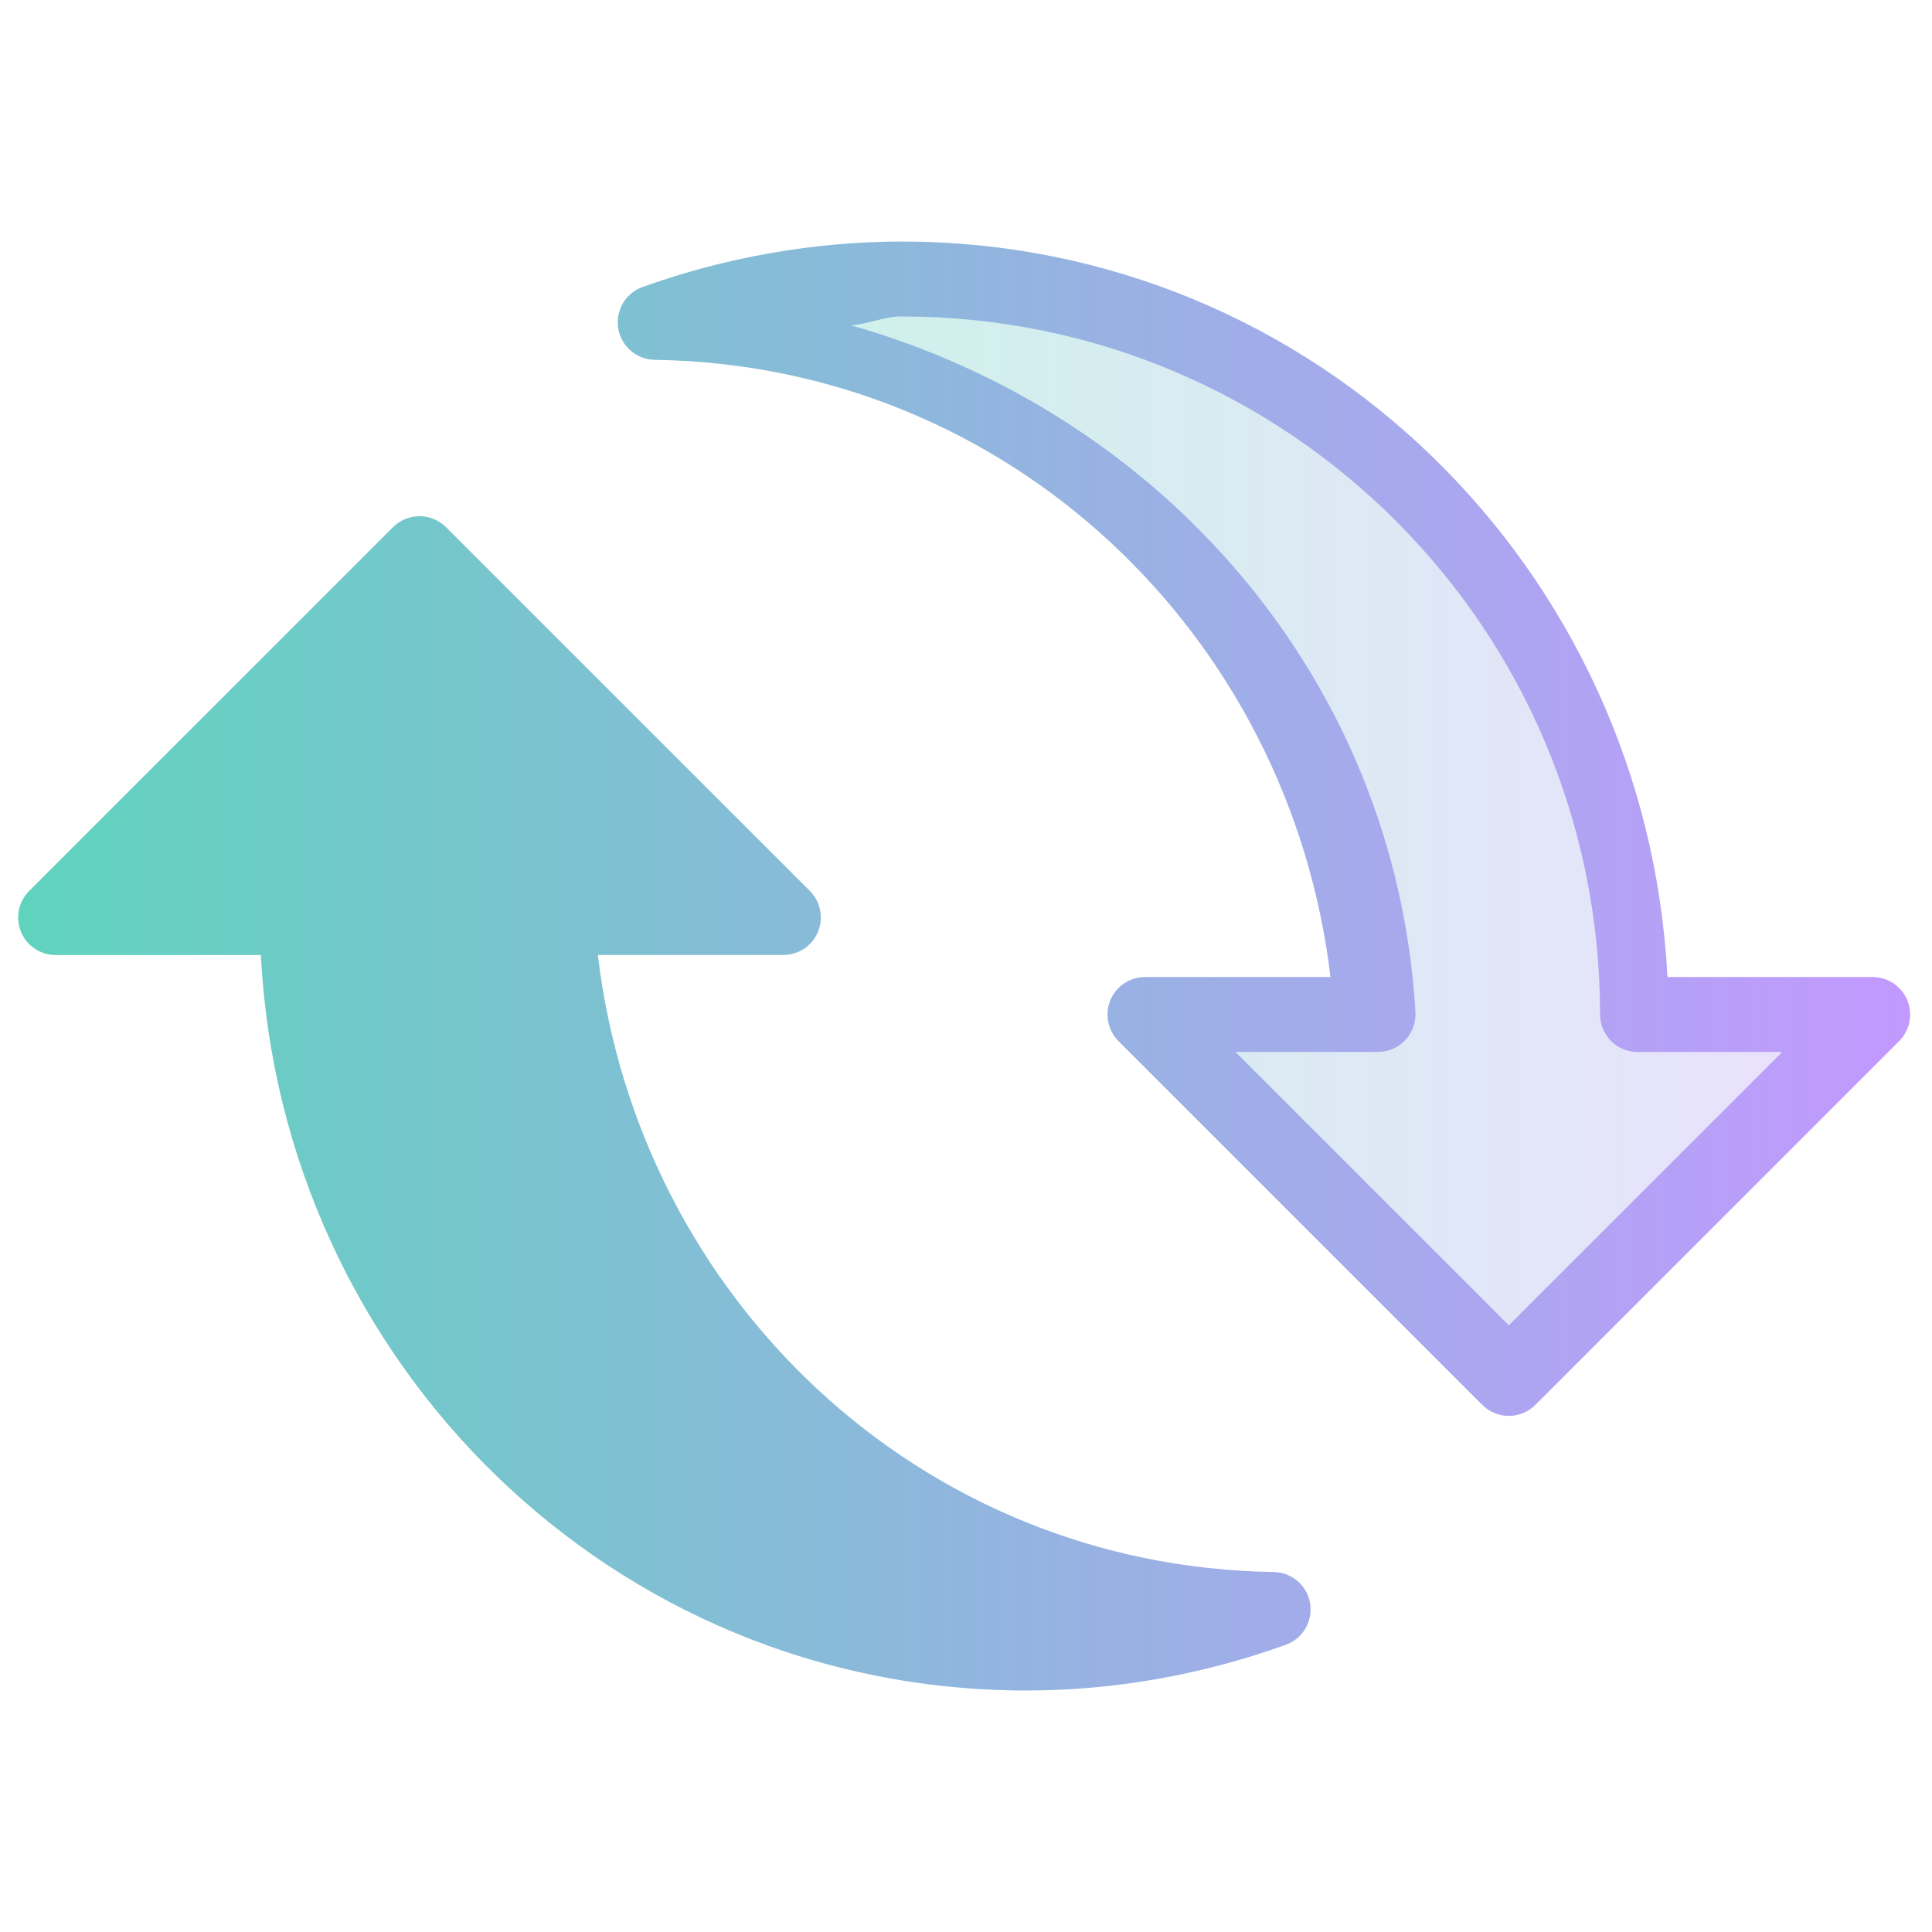 <?xml version="1.0" encoding="UTF-8" standalone="no"?>
<svg
   inkscape:version="1.1.2 (0a00cf5339, 2022-02-04)"
   sodipodi:docname="system-reboot.svg"
   id="svg6"
   version="1.1"
   viewBox="0 0 32 32"
   xmlns:inkscape="http://www.inkscape.org/namespaces/inkscape"
   xmlns:sodipodi="http://sodipodi.sourceforge.net/DTD/sodipodi-0.dtd"
   xmlns:xlink="http://www.w3.org/1999/xlink"
   xmlns="http://www.w3.org/2000/svg"
   xmlns:svg="http://www.w3.org/2000/svg"
   xmlns:rdf="http://www.w3.org/1999/02/22-rdf-syntax-ns#"
   xmlns:cc="http://creativecommons.org/ns#"
   xmlns:dc="http://purl.org/dc/elements/1.1/">
  <sodipodi:namedview
     inkscape:document-rotation="0"
     inkscape:current-layer="svg6"
     inkscape:window-maximized="1"
     inkscape:window-y="0"
     inkscape:window-x="0"
     inkscape:cy="15.40603"
     inkscape:cx="25.926005"
     inkscape:zoom="10.028541"
     showgrid="true"
     id="namedview8"
     inkscape:window-height="1015"
     inkscape:window-width="1920"
     inkscape:pageshadow="2"
     inkscape:pageopacity="0"
     guidetolerance="10"
     gridtolerance="10"
     objecttolerance="10"
     borderopacity="1"
     bordercolor="#666666"
     pagecolor="#ffffff"
     inkscape:pagecheckerboard="0">
    <inkscape:grid
       type="xygrid"
       id="grid980" />
  </sodipodi:namedview>
  <defs
     id="defs3051">
    <style
       id="current-color-scheme"
       type="text/css">
      .ColorScheme-Text {
        color:#eff0f1;
      }
      </style>
    <linearGradient
       inkscape:collect="always"
       id="linearGradient4197">
      <stop
         style="stop-color:#5fd3bd;stop-opacity:1;"
         offset="0"
         id="stop4193" />
      <stop
         style="stop-color:#c299ff;stop-opacity:1"
         offset="1"
         id="stop4195" />
    </linearGradient>
    <linearGradient
       inkscape:collect="always"
       xlink:href="#linearGradient4197"
       id="linearGradient6604"
       x1="13.782"
       y1="13.27"
       x2="31.564"
       y2="13.27"
       gradientUnits="userSpaceOnUse"
       gradientTransform="translate(-0.075)" />
    <linearGradient
       inkscape:collect="always"
       xlink:href="#linearGradient4197"
       id="linearGradient4199-7"
       x1="0.35"
       y1="16"
       x2="31.688"
       y2="16"
       gradientUnits="userSpaceOnUse"
       gradientTransform="translate(-0.05)" />
  </defs>
  <g
     id="g887" />
  <path
     style="color:#000000;overflow:visible;opacity:0;fill:#0000ff;fill-opacity:1;stroke-width:1.067"
     id="path940"
     overflow="visible"
     d="m 60.627,-17.595 c -8.829,0 -16,7.171 -16,16 0,8.829 7.171,16 16,16 8.828,0 16,-7.171 16,-16 0,-8.828 -7.171,-16 -16,-16 z"
     inkscape:connector-curvature="0" />
  <path
     inkscape:connector-curvature="0"
     id="fill"
     d="m 13.938,4.178 c -0.384,0.915 -0.361,1.713 0.607,2.394 3.804,1.213 7.163,4.77 7.739,9.825 0,0 -3.84,-0.274 -3.841,0.376 l 4.938,4.821 c 1.004,0.986 1.806,1.045 3.286,0.196 l 3.299,-3.371 1.523,-1.395 c -0.067,-0.971 -3.141,-0.096 -3.966,-0.884 L 26.3,11.706 C 23.75,6.261 19.51,4.25 13.956,4.157 Z"
     style="color:#1e92ff;opacity:0.3;fill:url(#linearGradient6604);fill-opacity:1;fill-rule:nonzero;stroke:none;stroke-width:3.081"
     class="ColorScheme-ButtonFocus"
     sodipodi:nodetypes="ccsccccccccc" />
  <path
     d="m 14.938,4 c -1.464,0.004 -2.917,0.259 -4.295,0.754 -0.283,0.101 -0.452,0.391 -0.403,0.687 0.049,0.296 0.304,0.514 0.604,0.519 5.858,0.085 10.519,4.545 11.193,10.223 h -3.073 c -0.251,2.9e-4 -0.477,0.151 -0.573,0.383 -0.096,0.232 -0.043,0.499 0.134,0.677 l 6.027,6.027 c 0.243,0.242 0.636,0.242 0.878,0 l 6.027,-6.027 c 0.177,-0.178 0.23,-0.445 0.134,-0.677 -0.096,-0.232 -0.322,-0.383 -0.573,-0.383 h -3.4 C 27.275,9.423 21.784,4.001 14.941,4.001 h -0.003 z m 0.003,1.242 c 6.392,0 11.561,5.169 11.561,11.561 2.85e-4,0.343 0.278,0.621 0.621,0.621 h 2.396 L 24.991,21.951 20.463,17.423 h 2.36 c 0.171,2.9e-4 0.335,-0.07 0.452,-0.195 0.118,-0.124 0.178,-0.292 0.169,-0.463 -0.323,-5.515 -4.211,-9.919 -9.349,-11.377 0.287,-0.022 0.558,-0.147 0.847,-0.148 z M 6.938,8.55 c -0.161,0.003 -0.315,0.068 -0.429,0.182 L 0.482,14.758 c -0.177,0.178 -0.23,0.445 -0.134,0.677 0.096,0.232 0.322,0.383 0.573,0.383 h 3.4 C 4.663,22.577 10.154,28.001 16.998,28 c 1.467,0 2.921,-0.262 4.298,-0.757 h 2.9e-4 c 0.283,-0.101 0.452,-0.391 0.403,-0.687 -0.049,-0.296 -0.304,-0.514 -0.604,-0.519 -5.858,-0.085 -10.519,-4.543 -11.193,-10.22 h 3.073 c 0.251,-2.9e-4 0.477,-0.151 0.573,-0.383 0.096,-0.232 0.043,-0.499 -0.134,-0.677 L 7.387,8.731 C 7.268,8.613 7.106,8.547 6.938,8.55 Z m 0.01,1.499 v 2.12e-4 1e-5 0 0 0 0 0 0 0 0 0 z"
     id="path2-36-2"
     sodipodi:nodetypes="ccccccccccccccsccccsccccscccccccccccccccccccsccccccccccccccc"
     style="fill:url(#linearGradient4199-7);fill-opacity:1;stroke:none;stroke-width:0.071;stroke-opacity:1" />
</svg>
